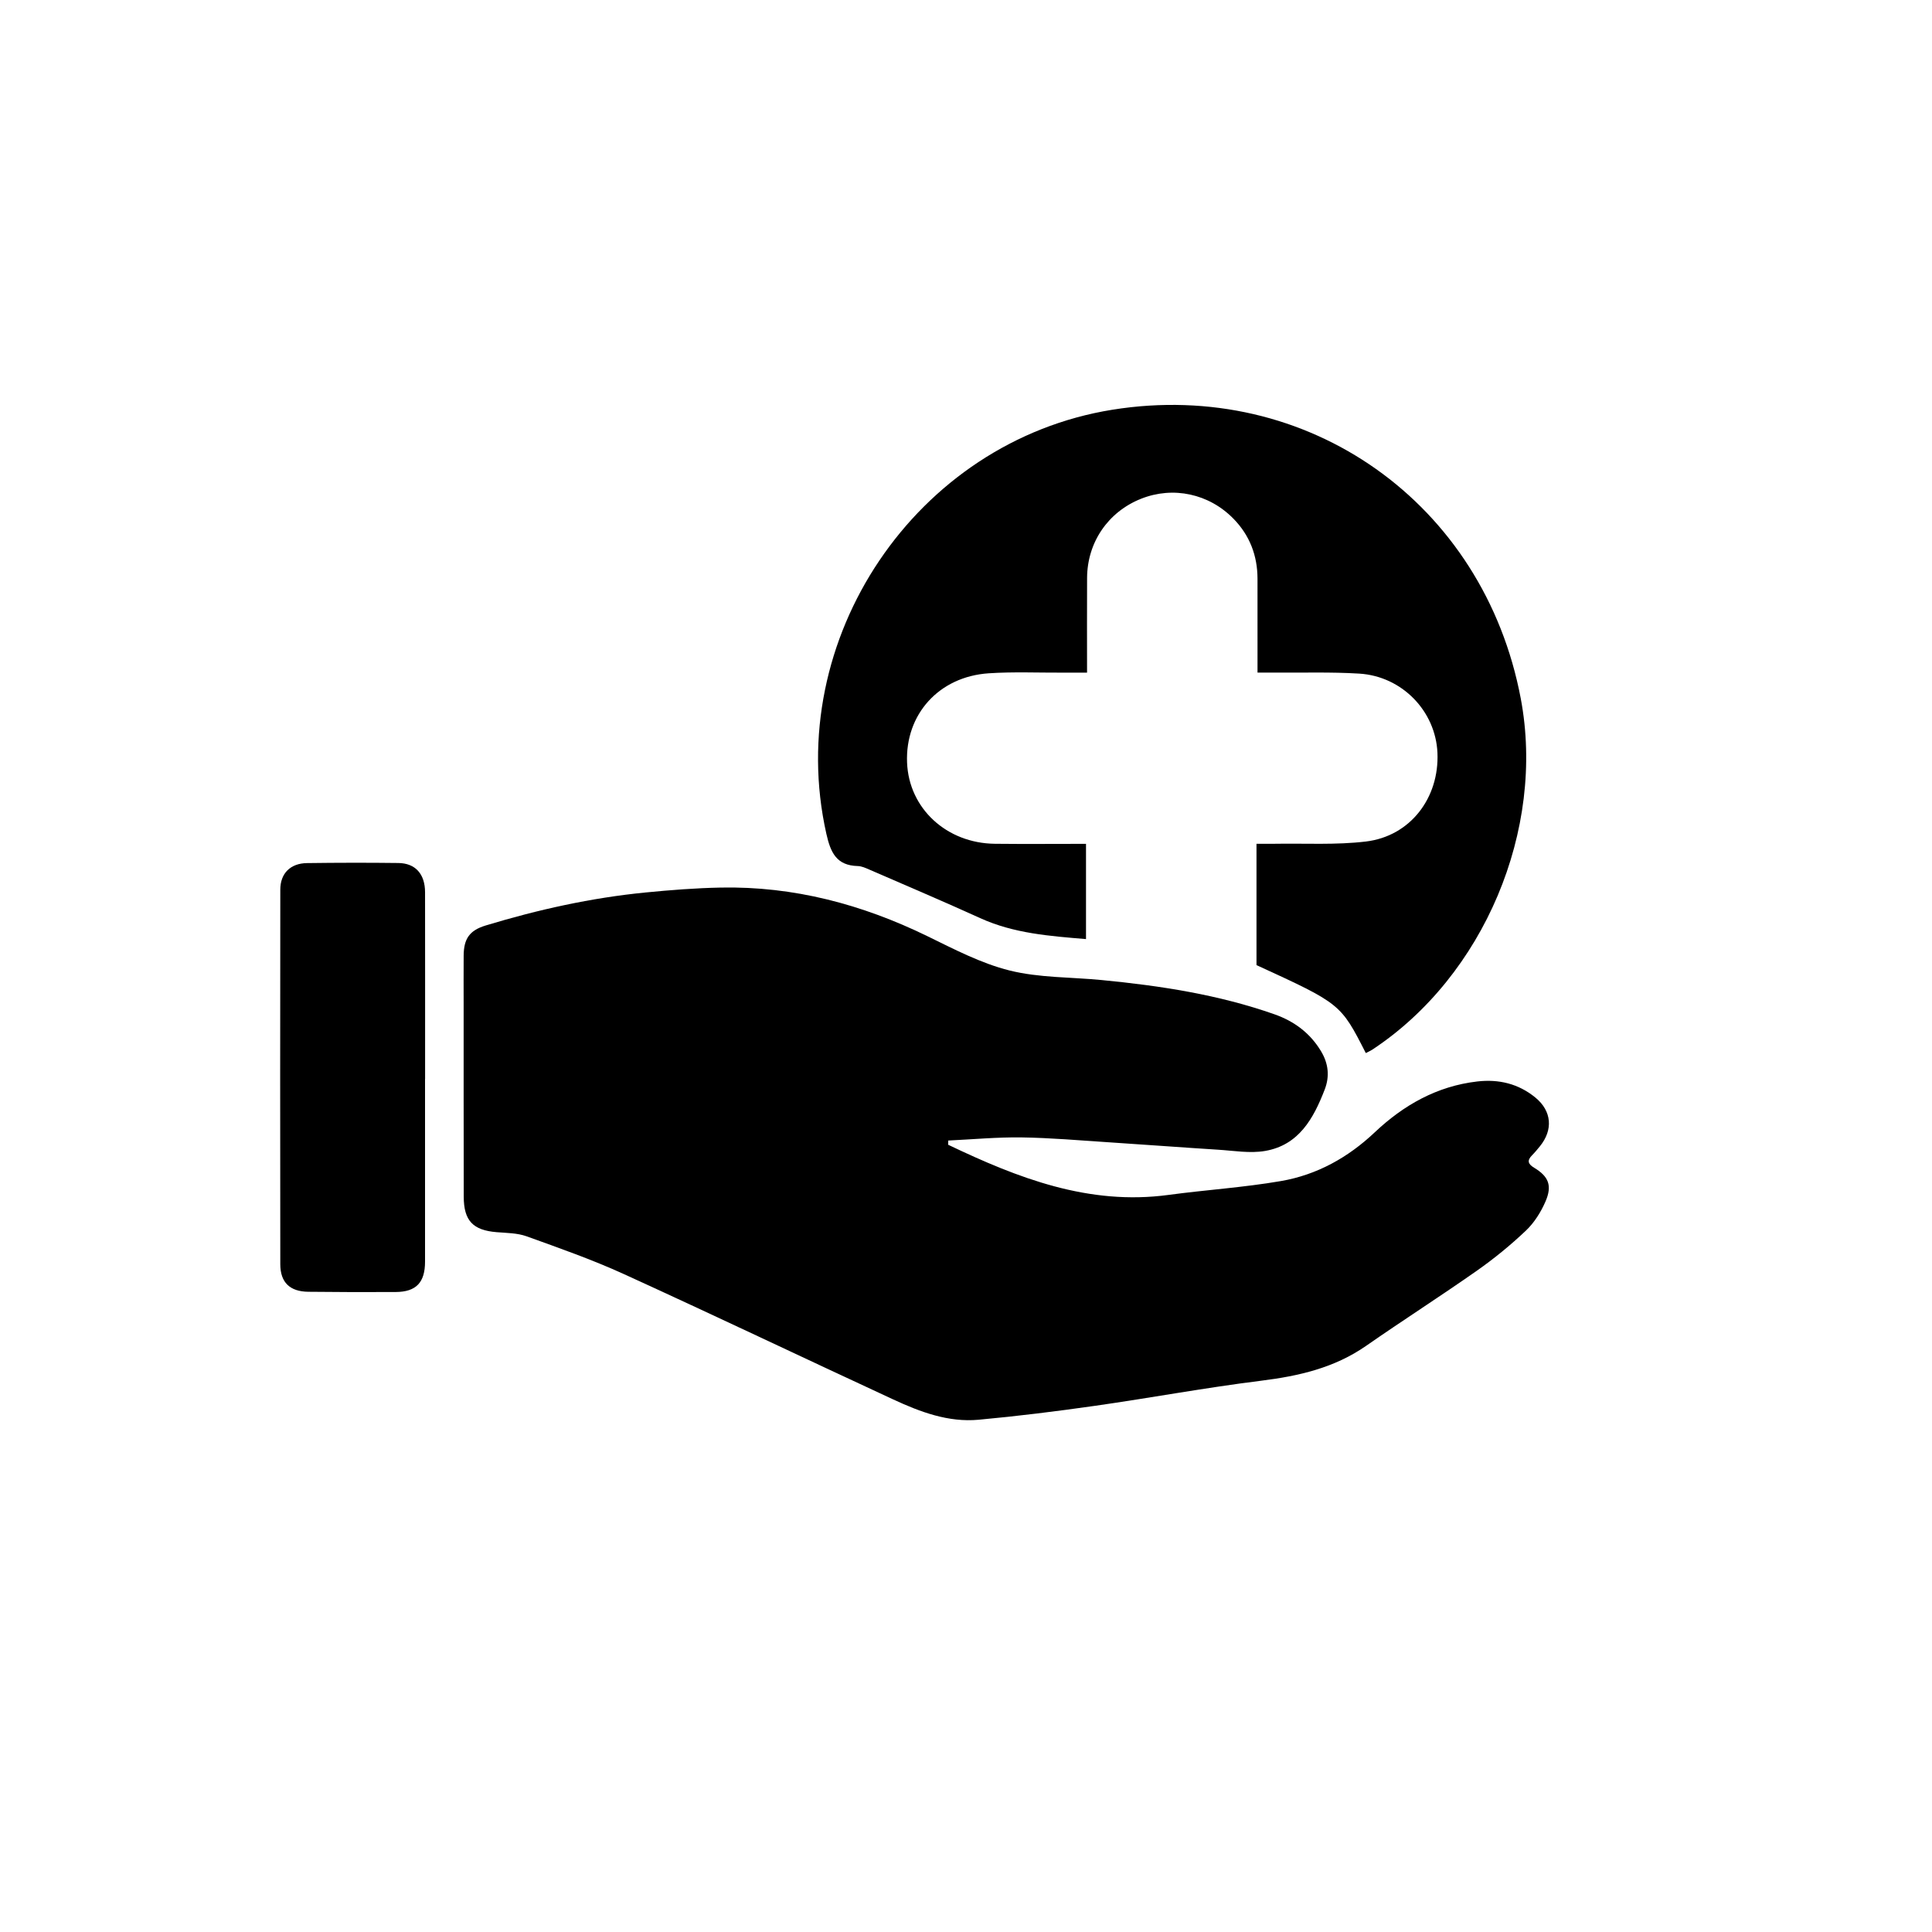 <?xml version="1.0" encoding="utf-8"?>
<!-- Generator: Adobe Illustrator 19.2.0, SVG Export Plug-In . SVG Version: 6.00 Build 0)  -->
<!DOCTYPE svg PUBLIC "-//W3C//DTD SVG 1.0//EN" "http://www.w3.org/TR/2001/REC-SVG-20010904/DTD/svg10.dtd">
<svg version="1.0" xmlns="http://www.w3.org/2000/svg" xmlns:xlink="http://www.w3.org/1999/xlink" x="0px" y="0px"
	 viewBox="0 0 200 200" style="enable-background:new 0 0 200 200;" xml:space="preserve">
<g id="Layer_1">
	<path d="M98.151,118.503c7.213,3.447,14.549,6.311,22.812,5.194c3.877-0.524,7.798-0.77,11.649-1.436
		c3.71-0.641,6.928-2.424,9.701-5.043c2.982-2.817,6.442-4.781,10.606-5.264c2.23-0.259,4.275,0.23,6.025,1.665
		c1.7,1.394,1.853,3.346,0.461,5.051c-0.26,0.318-0.522,0.637-0.811,0.928c-0.534,0.538-0.414,0.904,0.211,1.28
		c1.498,0.9,1.901,1.842,1.187,3.495c-0.476,1.102-1.169,2.204-2.033,3.023c-1.586,1.503-3.296,2.9-5.086,4.156
		c-3.774,2.648-7.664,5.132-11.448,7.766c-3.293,2.292-6.984,3.131-10.895,3.617c-5.735,0.714-11.425,1.774-17.148,2.591
		c-4.011,0.573-8.037,1.073-12.071,1.445c-3.136,0.289-6.039-0.802-8.826-2.093c-9.317-4.315-18.585-8.735-27.926-12.996
		c-3.262-1.488-6.664-2.681-10.042-3.898c-0.962-0.346-2.06-0.344-3.102-0.429c-2.45-0.199-3.404-1.183-3.409-3.677
		c-0.014-6.625-0.008-13.25-0.01-19.875c0-1.691-0.011-3.381,0.002-5.072c0.014-1.752,0.601-2.616,2.284-3.126
		c5.416-1.643,10.926-2.865,16.565-3.418c2.583-0.253,5.179-0.456,7.773-0.506c7.537-0.146,14.605,1.731,21.358,5.019
		c2.776,1.352,5.58,2.831,8.542,3.567c3.059,0.761,6.326,0.678,9.501,0.985c6.089,0.588,12.114,1.509,17.915,3.549
		c2.052,0.722,3.703,1.954,4.829,3.841c0.749,1.254,0.898,2.575,0.371,3.94c-1.155,2.993-2.67,5.756-6.163,6.362
		c-1.574,0.273-3.256-0.025-4.884-0.127c-3.776-0.237-7.549-0.524-11.324-0.769c-3.002-0.195-6.005-0.46-9.01-0.503
		c-2.529-0.036-5.063,0.204-7.595,0.323C98.154,118.214,98.153,118.358,98.151,118.503z"/>
	<path d="M130.178,69.628c0-3.356,0.006-6.541-0.002-9.726c-0.006-2.389-0.802-4.474-2.477-6.193
		c-2.538-2.604-6.254-3.401-9.581-2.076c-3.408,1.357-5.566,4.505-5.584,8.195c-0.016,3.19-0.003,6.379-0.003,9.803
		c-0.905,0-1.707-0.003-2.508,0.001c-2.558,0.012-5.125-0.103-7.673,0.067c-5.155,0.345-8.653,4.254-8.451,9.248
		c0.191,4.737,4.077,8.346,9.096,8.401c3.104,0.034,6.209,0.006,9.428,0.006c0,3.283,0,6.492,0,9.86
		c-3.753-0.315-7.45-0.58-10.932-2.161c-3.817-1.733-7.676-3.374-11.522-5.044c-0.374-0.163-0.778-0.346-1.173-0.356
		c-2.199-0.056-2.812-1.384-3.252-3.339c-4.524-20.133,9.27-40.64,29.615-43.9c20.232-3.242,38.448,9.644,42.27,29.9
		c2.564,13.588-3.827,28.721-15.346,36.33c-0.218,0.144-0.462,0.247-0.695,0.37c-2.606-5.109-2.606-5.109-11.317-9.107
		c0-4.136,0-8.228,0-12.559c0.748,0,1.317,0.009,1.886-0.001c3.148-0.055,6.327,0.139,9.438-0.233
		c4.595-0.548,7.614-4.517,7.408-9.187c-0.19-4.308-3.655-7.921-8.094-8.195c-2.959-0.182-5.937-0.08-8.906-0.103
		C131.313,69.625,130.823,69.628,130.178,69.628z"/>
	<path d="M44,111.692c0,6.303-0.001,12.606,0,18.909c0,2.158-0.913,3.135-3.041,3.148c-3.014,0.018-6.029,0.008-9.043-0.025
		c-1.907-0.021-2.898-0.963-2.9-2.853c-0.018-12.926-0.017-25.852,0.001-38.778c0.002-1.688,1.053-2.723,2.762-2.746
		c3.151-0.042,6.303-0.048,9.455-0.009c1.773,0.022,2.766,1.144,2.768,3.032c0.01,6.44,0.004,12.88,0.004,19.32
		C44.004,111.692,44.002,111.692,44,111.692z"/>
</g>
<g id="Layer_2" style="display:none;">
	<rect style="display:inline;opacity:0.5;fill:#F15A24;" width="200" height="200"/>
</g>
<g id="Layer_2_copy" style="display:none;">
	<rect style="display:inline;opacity:0.5;fill:#F15A24;" width="200" height="200"/>
</g>
</svg>
